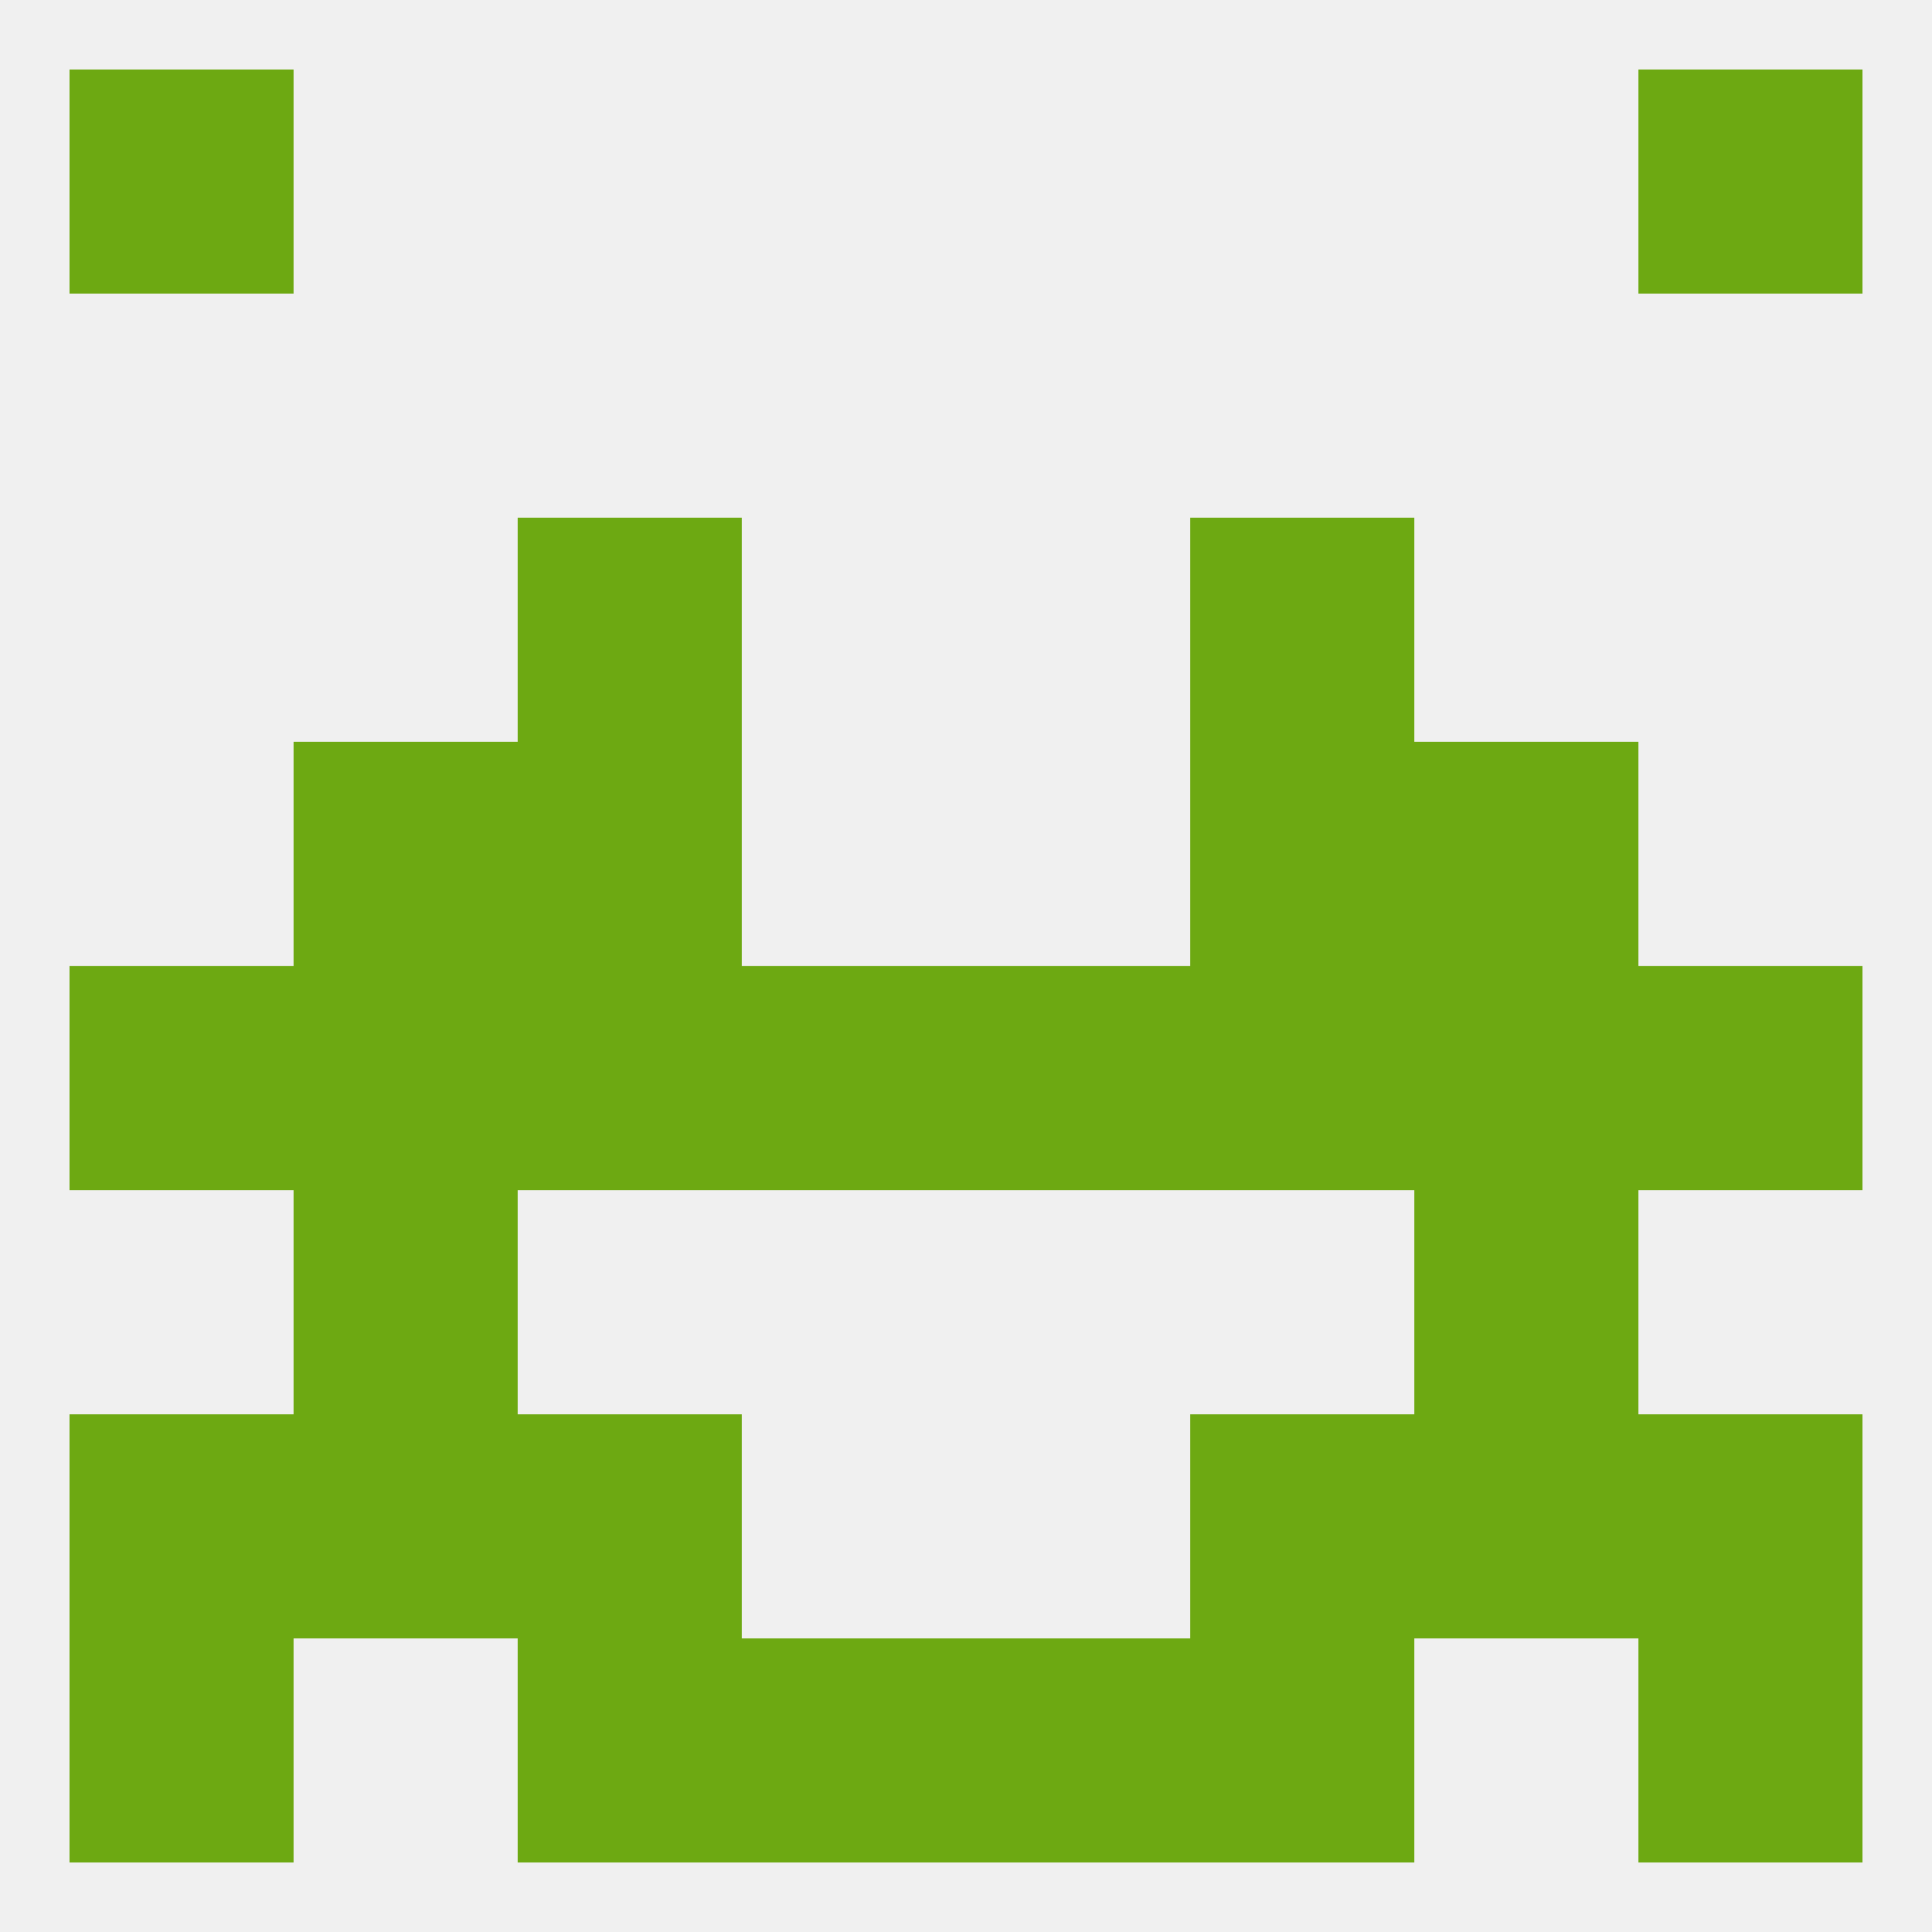 
<!--   <?xml version="1.0"?> -->
<svg version="1.1" baseprofile="full" xmlns="http://www.w3.org/2000/svg" xmlns:xlink="http://www.w3.org/1999/xlink" xmlns:ev="http://www.w3.org/2001/xml-events" width="250" height="250" viewBox="0 0 250 250" >
	<rect width="100%" height="100%" fill="rgba(240,240,240,255)"/>

	<rect x="67" y="67" width="29" height="29" fill="rgba(109,169,18,255)"/>
	<rect x="154" y="67" width="29" height="29" fill="rgba(109,169,18,255)"/>
	<rect x="38" y="154" width="29" height="29" fill="rgba(109,169,18,255)"/>
	<rect x="183" y="154" width="29" height="29" fill="rgba(109,169,18,255)"/>
	<rect x="67" y="183" width="29" height="29" fill="rgba(109,169,18,255)"/>
	<rect x="154" y="183" width="29" height="29" fill="rgba(109,169,18,255)"/>
	<rect x="9" y="183" width="29" height="29" fill="rgba(109,169,18,255)"/>
	<rect x="212" y="183" width="29" height="29" fill="rgba(109,169,18,255)"/>
	<rect x="38" y="183" width="29" height="29" fill="rgba(109,169,18,255)"/>
	<rect x="183" y="183" width="29" height="29" fill="rgba(109,169,18,255)"/>
	<rect x="154" y="212" width="29" height="29" fill="rgba(109,169,18,255)"/>
	<rect x="96" y="212" width="29" height="29" fill="rgba(109,169,18,255)"/>
	<rect x="125" y="212" width="29" height="29" fill="rgba(109,169,18,255)"/>
	<rect x="9" y="212" width="29" height="29" fill="rgba(109,169,18,255)"/>
	<rect x="212" y="212" width="29" height="29" fill="rgba(109,169,18,255)"/>
	<rect x="67" y="212" width="29" height="29" fill="rgba(109,169,18,255)"/>
	<rect x="9" y="9" width="29" height="29" fill="rgba(109,169,18,255)"/>
	<rect x="212" y="9" width="29" height="29" fill="rgba(109,169,18,255)"/>
	<rect x="212" y="125" width="29" height="29" fill="rgba(109,169,18,255)"/>
	<rect x="125" y="125" width="29" height="29" fill="rgba(109,169,18,255)"/>
	<rect x="154" y="125" width="29" height="29" fill="rgba(109,169,18,255)"/>
	<rect x="9" y="125" width="29" height="29" fill="rgba(109,169,18,255)"/>
	<rect x="96" y="125" width="29" height="29" fill="rgba(109,169,18,255)"/>
	<rect x="67" y="125" width="29" height="29" fill="rgba(109,169,18,255)"/>
	<rect x="38" y="125" width="29" height="29" fill="rgba(109,169,18,255)"/>
	<rect x="183" y="125" width="29" height="29" fill="rgba(109,169,18,255)"/>
	<rect x="67" y="96" width="29" height="29" fill="rgba(109,169,18,255)"/>
	<rect x="154" y="96" width="29" height="29" fill="rgba(109,169,18,255)"/>
	<rect x="38" y="96" width="29" height="29" fill="rgba(109,169,18,255)"/>
	<rect x="183" y="96" width="29" height="29" fill="rgba(109,169,18,255)"/>
</svg>